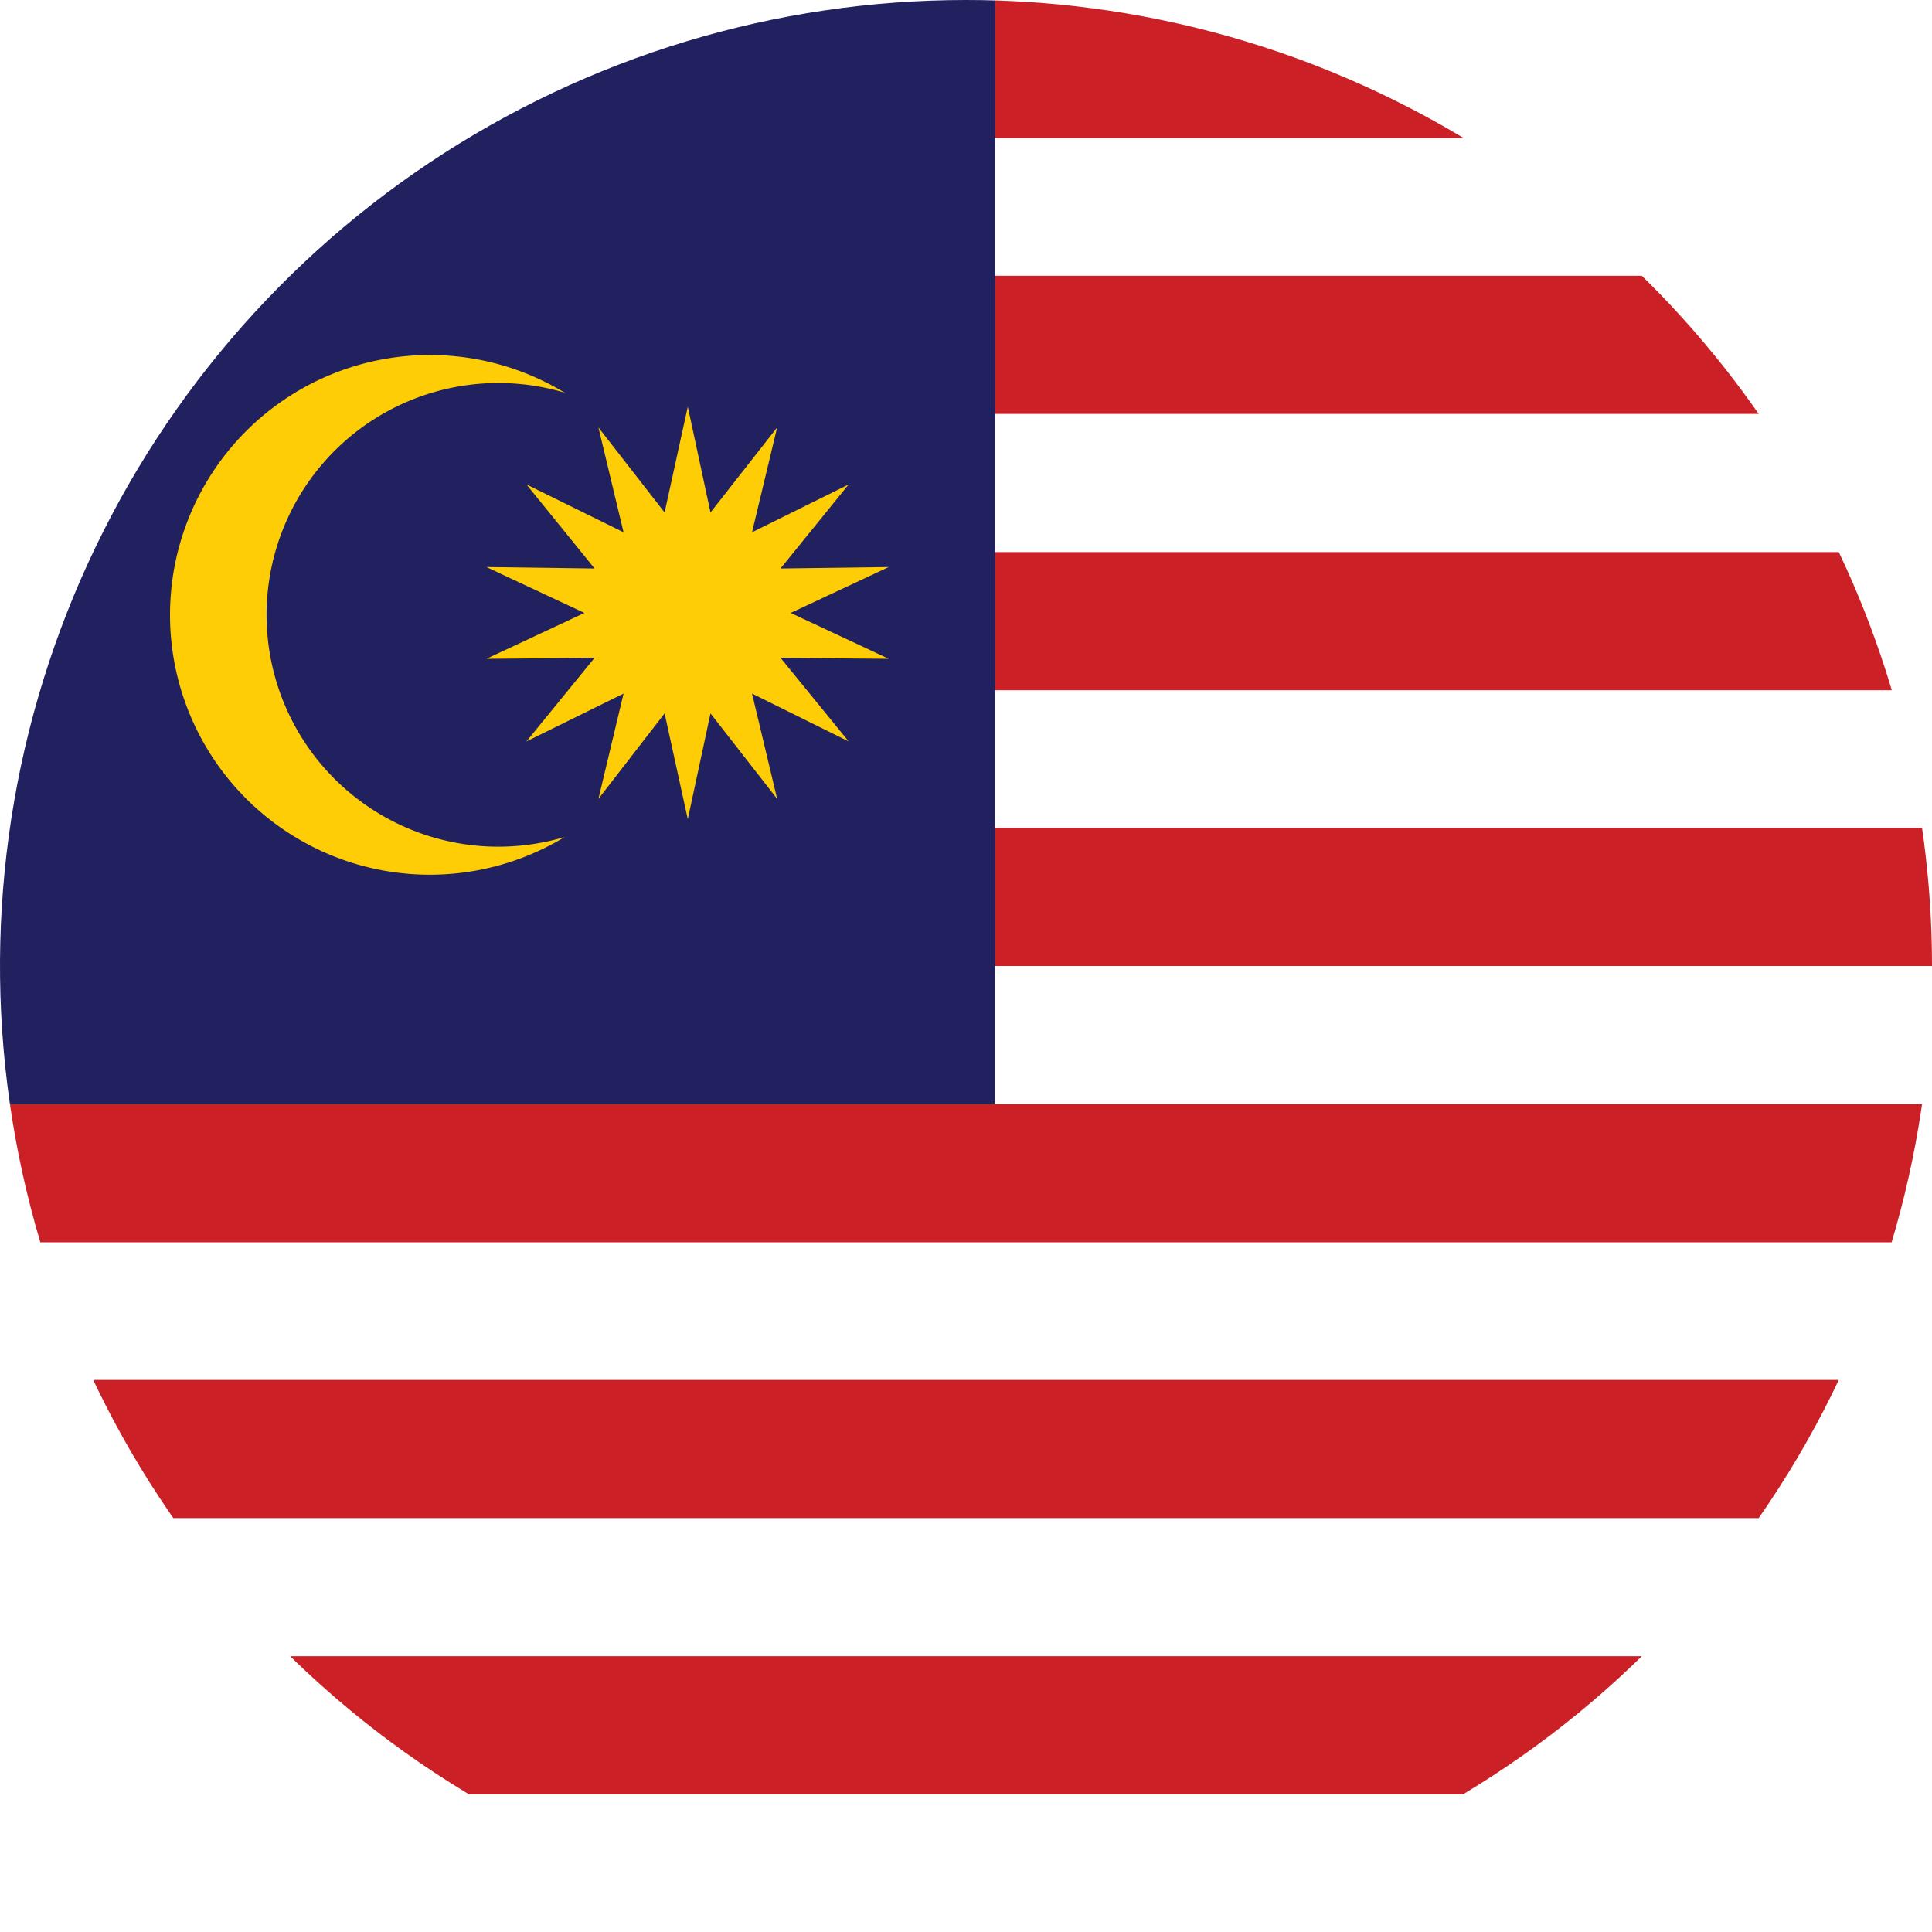 <svg id="Layer_1" data-name="Layer 1" xmlns="http://www.w3.org/2000/svg" xmlns:xlink="http://www.w3.org/1999/xlink" viewBox="0 0 40 40"><defs><style>.cls-1{fill:none;}.cls-2{clip-path:url(#clip-path);}.cls-3{fill:#fff;}.cls-4{fill:#cb2026;}.cls-5{fill:#222160;}.cls-6{fill:#ffcd05;}</style><clipPath id="clip-path"><path class="cls-1" d="M40,20A20,20,0,1,1,20,0,20,20,0,0,1,40,20Z"/></clipPath></defs><g class="cls-2"><rect class="cls-3" x="-9.4" width="60" height="40"/><rect class="cls-4" x="20.6" width="30" height="2.86"/><rect class="cls-4" x="20.6" y="5.71" width="30" height="2.86"/><rect class="cls-4" x="20.6" y="11.43" width="30" height="2.86"/><rect class="cls-4" x="20.6" y="17.14" width="30" height="2.86"/><rect class="cls-4" x="-9.4" y="22.86" width="60" height="2.86"/><rect class="cls-4" x="-9.4" y="28.57" width="60" height="2.86"/><rect class="cls-4" x="-9.4" y="34.29" width="60" height="2.86"/><rect class="cls-5" x="-9.4" width="30" height="22.85"/><path class="cls-6" d="M10.31,17.53a4.8,4.8,0,1,1,1.38-9.4,5.38,5.38,0,1,0,0,9.2A4.85,4.85,0,0,1,10.31,17.53Z"/><polygon class="cls-6" points="14.24 8.42 14.71 10.61 16.09 8.85 15.57 11.02 17.57 10.03 16.16 11.77 18.4 11.74 16.37 12.69 18.4 13.64 16.16 13.62 17.57 15.35 15.57 14.36 16.09 16.54 14.71 14.77 14.24 16.96 13.76 14.77 12.39 16.54 12.91 14.36 10.9 15.35 12.31 13.62 10.07 13.64 12.1 12.69 10.07 11.74 12.31 11.77 10.9 10.03 12.91 11.02 12.39 8.85 13.76 10.61 14.24 8.42"/></g></svg>